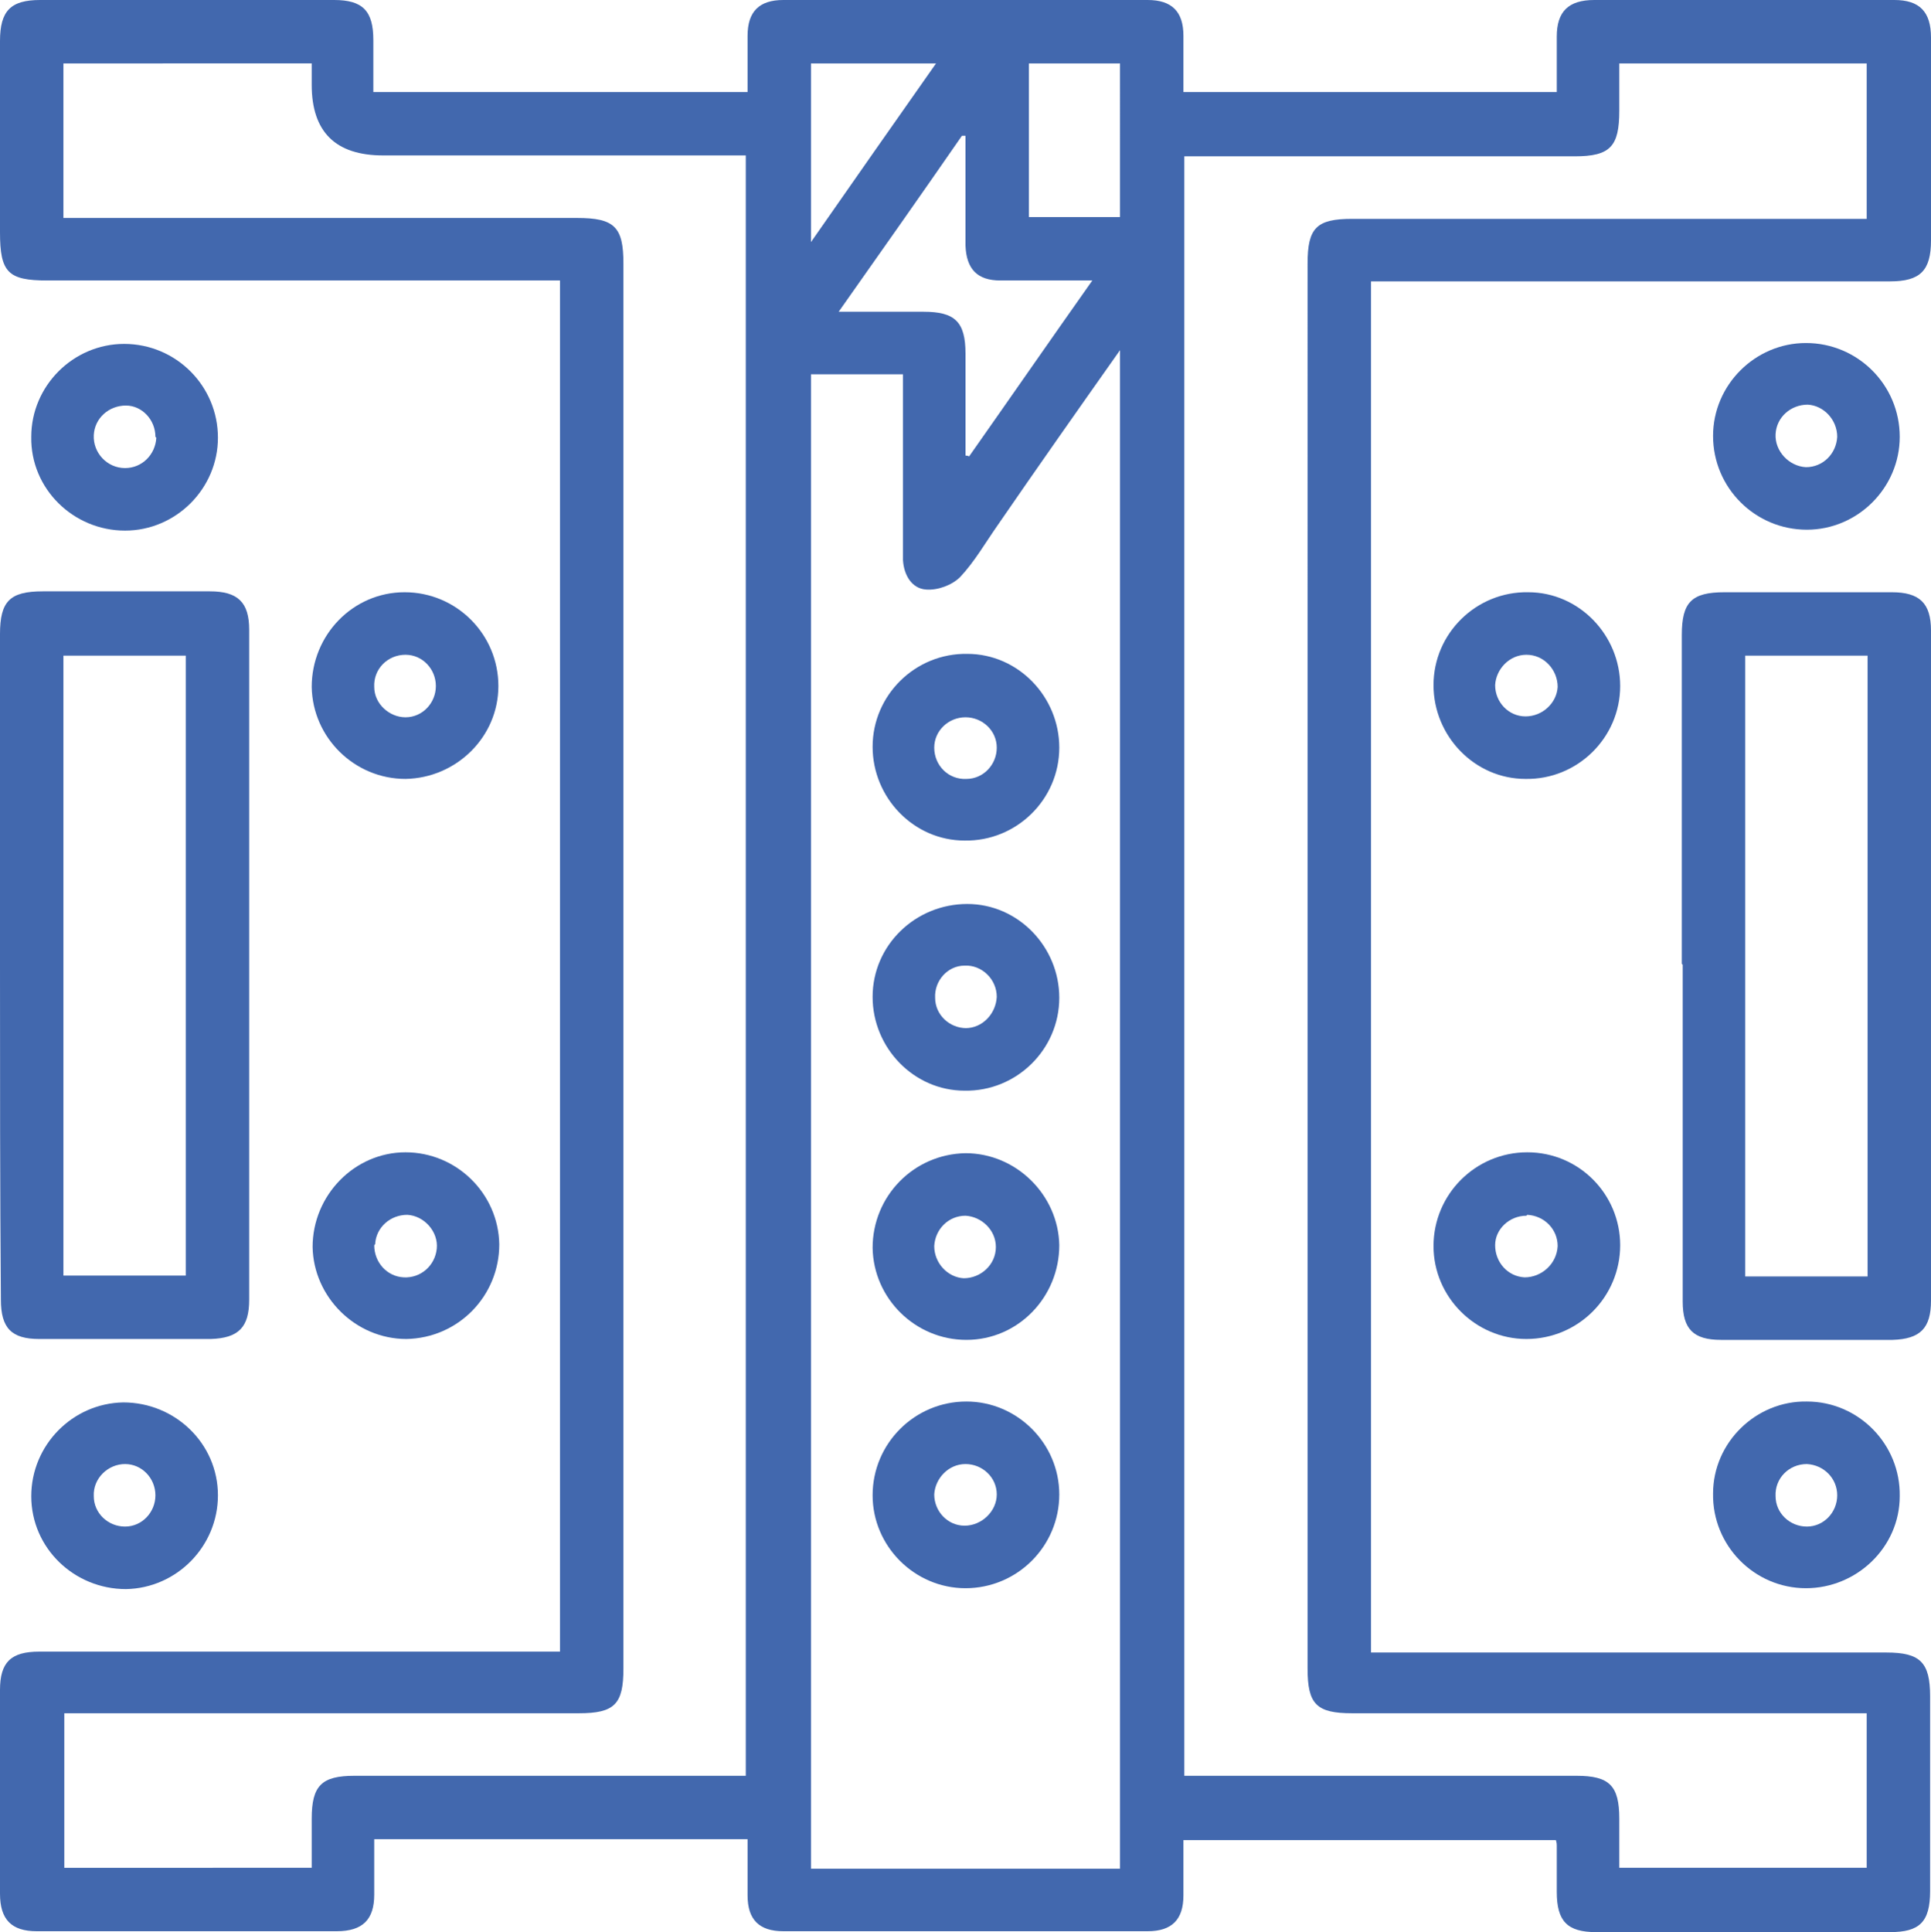 <?xml version="1.0" encoding="UTF-8"?><svg id="Livello_2" xmlns="http://www.w3.org/2000/svg" viewBox="0 0 21.62 21.63"><defs><style>.cls-1{fill:#4268ae;}</style></defs><g id="Livello_1-2"><path class="cls-1" d="M9.08,.71V2.71c.48-.69,.93-1.33,1.4-2h-1.4Zm2.44,1.72h1.02V.71h-1.02v1.72Zm.71,.71c-.38,0-.7,0-1.03,0-.26,0-.38-.13-.39-.39,0-.15,0-.31,0-.46v-.77s-.03,0-.04,0c-.45,.65-.9,1.29-1.38,1.97,.35,0,.65,0,.95,0,.35,0,.47,.11,.47,.47v1.14s.03,0,.04,.01c.45-.64,.9-1.29,1.38-1.97m1.03-1.39V19.88h.25c1.38,0,2.76,0,4.14,0,.37,0,.48,.11,.48,.48v.55h2.77v-1.73h-5.76c-.4,0-.5-.1-.5-.5V2.95c0-.4,.1-.5,.5-.5h5.76V.71h-2.77v.53c0,.4-.1,.51-.5,.51-.92,0-1.83,0-2.74,0h-1.63Zm-4.91,18.14V1.74H4.29q-.8,0-.8-.79v-.24H.71v1.73H6.46c.42,0,.52,.1,.52,.51v15.73c0,.4-.1,.5-.5,.5H.72v1.73H3.49v-.55c0-.37,.11-.48,.48-.48,1.28,0,2.56,0,3.83,0h.55Zm.73-15.69V20.92h3.46V3.92c-.48,.68-.93,1.32-1.37,1.96-.14,.2-.26,.41-.42,.58-.09,.09-.25,.15-.38,.14-.16-.01-.25-.16-.26-.33,0-.11,0-.22,0-.33v-1.75h-1.03Zm-.71,16.39H4.19c0,.21,0,.42,0,.62,0,.28-.13,.41-.42,.41-1.12,0-2.24,0-3.36,0-.28,0-.41-.13-.41-.42C0,20.45,0,19.68,0,18.92c0-.31,.12-.43,.44-.43,1.85,0,3.71,0,5.56,0h.27V3.14H.53C.09,3.14,0,3.05,0,2.6,0,1.89,0,1.18,0,.46,0,.12,.12,0,.45,0,1.55,0,2.65,0,3.74,0c.32,0,.44,.12,.44,.45,0,.19,0,.38,0,.58h4.19c0-.21,0-.42,0-.63,0-.27,.13-.4,.4-.4C10.13,0,11.49,0,12.85,0c.27,0,.4,.13,.4,.4,0,.2,0,.41,0,.63h4.18c0-.2,0-.41,0-.62,0-.28,.13-.41,.42-.41C18.97,0,20.09,0,21.21,0c.28,0,.41,.13,.41,.42,0,.76,0,1.51,0,2.27,0,.34-.12,.46-.46,.46-1.85,0-3.7,0-5.56,0h-.25v15.35h.26c1.84,0,3.68,0,5.51,0,.38,0,.49,.11,.49,.49v2.18c0,.35-.12,.46-.45,.46-1.1,0-2.19,0-3.29,0-.32,0-.44-.12-.44-.45,0-.17,0-.35,0-.52,0-.01,0-.03-.01-.06h-4.17c0,.21,0,.42,0,.62,0,.27-.13,.4-.4,.4-1.36,0-2.72,0-4.08,0-.27,0-.4-.13-.4-.4,0-.2,0-.41,0-.64"/><path class="cls-1" d="M19.54,14.29h1.37V7.34h-1.37v6.95Zm-.71-3.5v-3.68c0-.37,.11-.48,.48-.48,.62,0,1.25,0,1.87,0,.31,0,.44,.12,.44,.43,0,2.5,0,5,0,7.5,0,.31-.12,.43-.43,.44-.64,0-1.28,0-1.92,0-.31,0-.43-.12-.43-.43,0-1.26,0-2.51,0-3.77"/><path class="cls-1" d="M.71,14.28h1.37V7.34H.71v6.95ZM0,10.81v-3.71c0-.37,.11-.48,.48-.48,.62,0,1.25,0,1.87,0,.31,0,.44,.12,.44,.43,0,2.5,0,5,0,7.5,0,.31-.12,.43-.43,.44-.64,0-1.28,0-1.92,0-.31,0-.43-.12-.43-.44C0,13.31,0,12.06,0,10.81"/><path class="cls-1" d="M20.57,4.89c0-.19-.15-.35-.33-.36-.19,0-.35,.14-.36,.33-.01,.19,.15,.36,.34,.37,.19,0,.34-.15,.35-.34m-.35-1.05c.58,0,1.05,.47,1.05,1.05,0,.57-.47,1.04-1.04,1.04-.58,0-1.05-.47-1.05-1.05,0-.57,.47-1.04,1.04-1.04"/><path class="cls-1" d="M17.08,8.02c.19,0,.35-.15,.36-.33,0-.19-.15-.36-.35-.36-.19,0-.34,.16-.35,.34,0,.19,.15,.35,.34,.35m.03-1.39c.57,0,1.03,.48,1.03,1.05,0,.58-.48,1.05-1.06,1.04-.57,0-1.03-.48-1.03-1.05,0-.58,.48-1.05,1.06-1.04"/><path class="cls-1" d="M1.74,4.89c0-.19-.15-.35-.33-.35-.19,0-.35,.14-.36,.33-.01,.2,.15,.37,.35,.37,.19,0,.34-.15,.35-.34m-.36-1.05c.58,0,1.05,.47,1.05,1.05,0,.57-.47,1.04-1.04,1.04-.58,0-1.06-.47-1.05-1.05,0-.57,.47-1.04,1.04-1.04"/><path class="cls-1" d="M17.09,13.61c-.19,0-.35,.15-.35,.33,0,.19,.14,.35,.33,.36,.19,0,.36-.15,.37-.35,0-.19-.15-.34-.34-.35m1.04,.34c0,.58-.47,1.05-1.05,1.05-.57,0-1.04-.47-1.04-1.04,0-.58,.47-1.05,1.05-1.05s1.04,.47,1.04,1.04"/><path class="cls-1" d="M4.88,7.68c0-.19-.15-.35-.34-.35-.2,0-.36,.16-.35,.36,0,.19,.17,.34,.35,.34,.19,0,.34-.16,.34-.35m-.35-1.05c.58,0,1.05,.47,1.05,1.05,0,.57-.47,1.03-1.04,1.04-.57,0-1.04-.46-1.05-1.03,0-.58,.46-1.06,1.04-1.06"/><path class="cls-1" d="M4.19,13.94c0,.19,.14,.35,.33,.36,.19,.01,.35-.13,.37-.32,.02-.19-.14-.37-.33-.38-.19,0-.35,.14-.36,.33m.35,1.06c-.57,0-1.04-.47-1.05-1.03,0-.58,.47-1.06,1.04-1.06,.57,0,1.04,.46,1.05,1.03,0,.58-.46,1.05-1.04,1.06"/><path class="cls-1" d="M1.74,16.74c0-.19-.15-.35-.34-.35-.19,0-.36,.16-.35,.36,0,.19,.16,.34,.35,.34,.19,0,.34-.16,.34-.35m.7,0c0,.57-.46,1.04-1.03,1.05-.58,0-1.06-.46-1.06-1.04,0-.57,.46-1.04,1.03-1.05,.58,0,1.06,.46,1.06,1.04"/><path class="cls-1" d="M20.57,16.74c0-.19-.15-.34-.34-.35-.2,0-.36,.16-.35,.36,0,.19,.16,.34,.35,.34,.19,0,.34-.16,.34-.35m-.35,1.04c-.58,0-1.05-.48-1.04-1.06,0-.57,.48-1.04,1.05-1.03,.58,0,1.05,.48,1.04,1.06,0,.57-.48,1.03-1.05,1.03"/><path class="cls-1" d="M11.16,8.37c0-.19-.16-.34-.35-.34-.19,0-.35,.15-.35,.34,0,.2,.16,.36,.36,.35,.19,0,.34-.16,.34-.35m.7,0c0,.58-.48,1.05-1.06,1.04-.57,0-1.03-.48-1.03-1.05,0-.58,.48-1.05,1.06-1.04,.57,0,1.03,.48,1.03,1.05"/><path class="cls-1" d="M10.81,11.51c.19,0,.34-.16,.35-.35,0-.2-.17-.36-.36-.35-.19,0-.34,.17-.33,.36,0,.19,.16,.34,.35,.34m-1.05-.35c0-.58,.48-1.04,1.06-1.04,.57,0,1.03,.48,1.03,1.05,0,.58-.48,1.05-1.06,1.04-.57,0-1.03-.48-1.03-1.05"/><path class="cls-1" d="M10.81,13.61c-.19,0-.34,.15-.35,.34,0,.19,.15,.35,.33,.36,.19,0,.36-.15,.36-.35,0-.19-.16-.34-.34-.35m0-.7c.57,0,1.04,.47,1.05,1.03,0,.58-.46,1.06-1.04,1.06-.57,0-1.04-.46-1.05-1.03,0-.58,.46-1.05,1.04-1.06"/><path class="cls-1" d="M10.81,16.39c-.19,0-.34,.16-.35,.34,0,.19,.15,.35,.34,.35,.19,0,.36-.16,.36-.35,0-.19-.16-.34-.35-.34m1.05,.34c0,.58-.47,1.05-1.05,1.05-.57,0-1.04-.47-1.04-1.04,0-.58,.47-1.05,1.05-1.05,.57,0,1.04,.47,1.04,1.04"/></g></svg>
